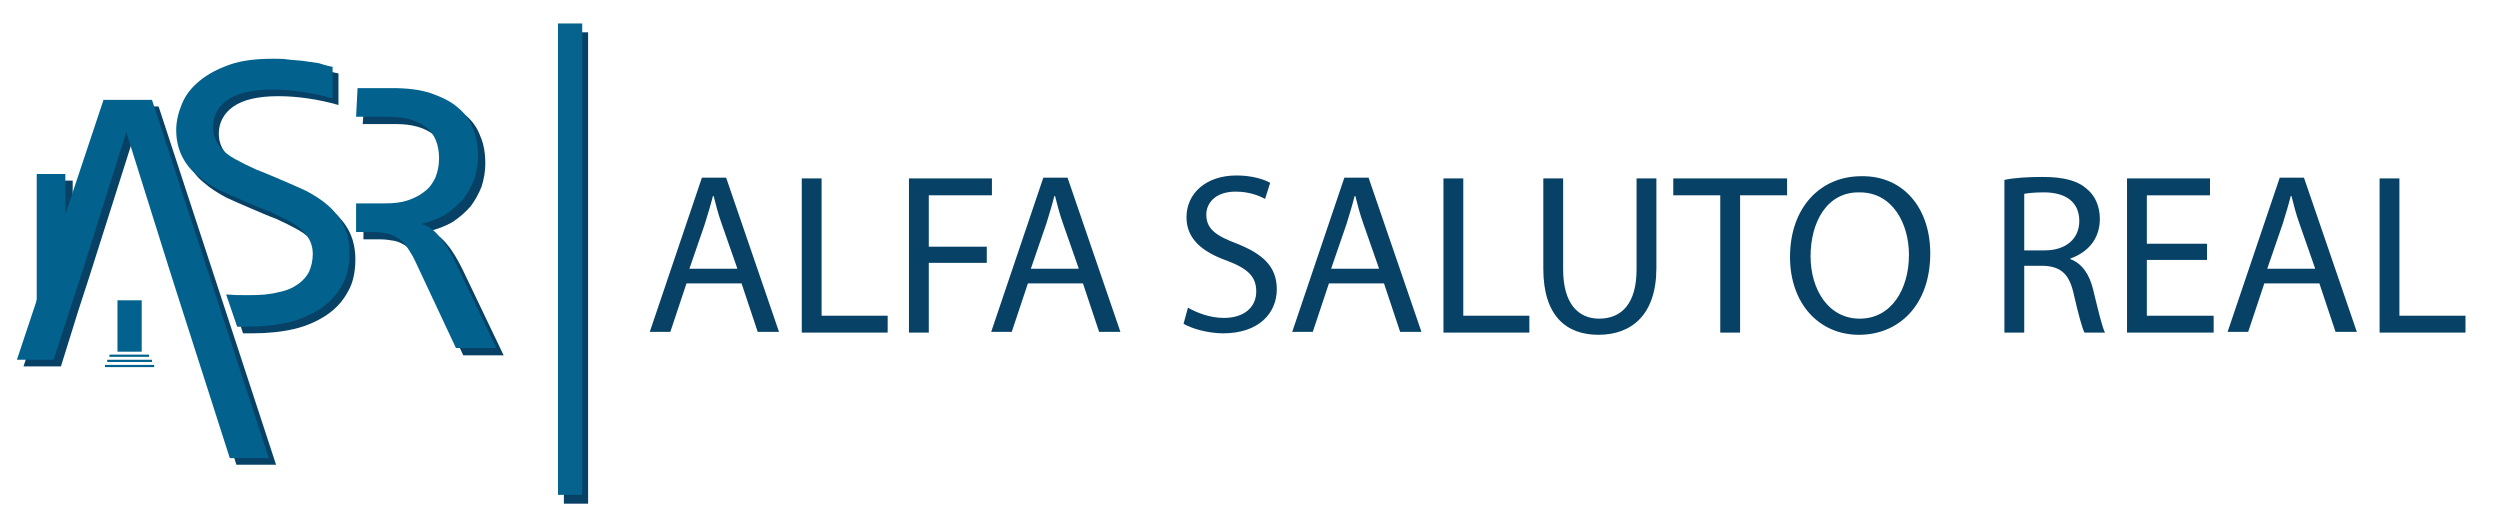 <?xml version="1.0" encoding="utf-8"?>
<!-- Generator: Adobe Illustrator 26.0.2, SVG Export Plug-In . SVG Version: 6.00 Build 0)  -->
<svg version="1.1" id="Layer_1" xmlns="http://www.w3.org/2000/svg" xmlns:xlink="http://www.w3.org/1999/xlink" x="0px" y="0px"
	 viewBox="0 0 340.5 70.5" enable-background="new 0 0 340.5 70.5" xml:space="preserve">
<polyline fill="#074165" points="25.6,42.4 32.2,63.3 37.6,63.3 21.6,14.5 15,14.5 3.2,49.9 8.3,49.9 10.7,42.2 12.1,37.9 18.1,19 
	24.1,37.8 "/>
<polyline fill="#074165" points="9.9,32.6 9.9,24.6 6,24.6 6,42.7 "/>
<g>
	<polyline fill="#02628D" points="24.6,41.5 31.3,62.4 36.6,62.4 20.7,13.6 14.1,13.6 2.3,49 7.3,49 9.8,41.3 11.2,37 17.2,18 
		23.1,36.8 	"/>
	<polyline fill="#02628D" points="8.9,31.7 8.9,23.7 5,23.7 5,41.8 	"/>
	<rect x="16" y="40.9" fill="#02628D" width="3.3" height="7"/>
	<rect x="14.9" y="48.3" fill="#02628D" width="5.4" height="0.3"/>
	<rect x="14.6" y="49" fill="#02628D" width="6.1" height="0.3"/>
	<rect x="14.3" y="49.7" fill="#02628D" width="6.7" height="0.3"/>
</g>
<g>
	<path fill="#074165" d="M31.7,41.1c1.7,0.1,0.9,0.1,3.1,0.1c1.6,0,2.9-0.1,4-0.4c1.1-0.2,2-0.6,2.7-1.1c0.7-0.5,1.2-1.1,1.5-1.7
		c0.3-0.7,0.5-1.5,0.5-2.4c0-1-0.3-1.8-0.8-2.5c-0.5-0.7-1.2-1.3-2.1-1.8c-0.9-0.5-1.9-1-3-1.5c-1.1-0.4-2.2-0.9-3.4-1.4
		c-1.2-0.5-2.3-1-3.4-1.5c-1.1-0.6-2.1-1.2-3-2c-0.9-0.7-1.6-1.6-2.1-2.6c-0.5-1-0.8-2.2-0.8-3.6c0-1.2,0.3-2.4,0.8-3.6
		C26.2,14,27,13,28,12c1.1-0.9,2.4-1.6,4.1-2.2c1.7-0.6,3.7-0.8,6-0.8c0.6,0,1.2,0,1.9,0.1c0.7,0.1,1.4,0.1,2.1,0.2
		c0.7,0.1,1.4,0.2,2.1,0.3c0.7,0.1,1.3,0.3,1.9,0.4v4.3c-1.4-0.4-2.8-0.7-4.2-0.9c-1.4-0.2-2.7-0.3-4-0.3c-2.8,0-4.8,0.5-6.1,1.4
		c-1.3,0.9-2,2.2-2,3.7c0,1,0.3,1.8,0.8,2.5c0.5,0.7,1.2,1.3,2.1,1.8c0.9,0.5,1.9,1,3,1.5c1.1,0.4,2.2,0.9,3.4,1.4
		c1.2,0.5,2.3,1,3.4,1.5c1.1,0.6,2.1,1.2,3,2c0.9,0.8,1.6,1.7,2.1,2.7c0.5,1,0.8,2.3,0.8,3.7c0,1.7-0.3,3.2-1,4.4
		c-0.7,1.3-1.6,2.3-2.9,3.2c-1.2,0.8-2.7,1.5-4.4,1.9c-1.7,0.4-3.6,0.6-5.7,0.6c-0.9,0-0.4,0-1.3,0"/>
</g>
<g>
	<path fill="#02628D" d="M30.8,40.1c1.7,0.1,0.9,0.1,3.1,0.1c1.6,0,2.9-0.1,4-0.4c1.1-0.2,2-0.6,2.7-1.1c0.7-0.5,1.2-1.1,1.5-1.7
		c0.3-0.7,0.5-1.5,0.5-2.4c0-1-0.3-1.8-0.8-2.5c-0.5-0.7-1.2-1.3-2.1-1.8c-0.9-0.5-1.9-1-3-1.5c-1.1-0.4-2.2-0.9-3.4-1.4
		c-1.2-0.5-2.3-1-3.4-1.5c-1.1-0.6-2.1-1.2-3-2c-0.9-0.7-1.6-1.6-2.1-2.6c-0.5-1-0.8-2.2-0.8-3.6c0-1.2,0.3-2.4,0.8-3.6
		c0.5-1.2,1.3-2.2,2.4-3.1c1.1-0.9,2.4-1.6,4.1-2.2c1.7-0.6,3.7-0.8,6-0.8c0.6,0,1.2,0,1.9,0.1c0.7,0.1,1.4,0.1,2.1,0.2
		c0.7,0.1,1.4,0.2,2.1,0.3C44,8.8,44.7,9,45.3,9.1v4.3c-1.4-0.4-2.8-0.7-4.2-0.9c-1.4-0.2-2.7-0.3-4-0.3c-2.8,0-4.8,0.5-6.1,1.4
		c-1.3,0.9-2,2.2-2,3.7c0,1,0.3,1.8,0.8,2.5c0.5,0.7,1.2,1.3,2.1,1.8c0.9,0.5,1.9,1,3,1.5c1.1,0.4,2.2,0.9,3.4,1.4
		c1.2,0.5,2.3,1,3.4,1.5c1.1,0.6,2.1,1.2,3,2c0.9,0.8,1.6,1.7,2.1,2.7c0.5,1,0.8,2.3,0.8,3.7c0,1.7-0.3,3.2-1,4.4
		c-0.7,1.3-1.6,2.3-2.9,3.2c-1.2,0.8-2.7,1.5-4.4,1.9c-1.7,0.4-3.6,0.6-5.7,0.6c-0.9,0-0.4,0-1.3,0"/>
</g>
<g>
	<path fill="#074165" d="M49.4,28.6"/>
	<path fill="#074165" d="M49.4,16.9H54c2.2,0,3.8,0.5,5,1.4c1.2,0.9,1.8,2.4,1.8,4.3c0,1-0.2,1.8-0.5,2.6c-0.4,0.8-0.8,1.4-1.5,1.9
		c-0.6,0.5-1.4,0.9-2.3,1.2c-0.9,0.3-1.9,0.4-3.1,0.4h-3.9v3.9h2.3c0.7,0,1.3,0.1,1.9,0.2c0.6,0.1,1.1,0.4,1.6,0.7
		c0.5,0.3,0.9,0.8,1.3,1.4c0.4,0.6,0.8,1.3,1.2,2.2l5.3,11.3h5.5l-5.6-11.7c-0.7-1.4-1.4-2.6-2.1-3.4c-0.7-0.9-1.5-1.5-2.5-1.8
		c1.2-0.3,2.3-0.7,3.3-1.3c0.9-0.6,1.7-1.3,2.4-2.1c0.6-0.8,1.1-1.7,1.5-2.7c0.3-1,0.5-2,0.5-3.1c0-1.4-0.2-2.7-0.7-3.8
		c-0.4-1.1-1.1-2.1-2.1-2.9c-0.9-0.8-2.2-1.4-3.6-1.9c-1.5-0.5-3.3-0.7-5.3-0.7c-2.4,0-3.3,0-4.7,0"/>
</g>
<g>
	<path fill="#02628D" d="M48.5,27.6"/>
	<path fill="#02628D" d="M48.5,15.9H53c2.2,0,3.8,0.5,5,1.4c1.2,0.9,1.8,2.4,1.8,4.3c0,1-0.2,1.8-0.5,2.6c-0.4,0.8-0.8,1.4-1.5,1.9
		c-0.6,0.5-1.4,0.9-2.3,1.2c-0.9,0.3-1.9,0.4-3.1,0.4h-3.9v3.9h2.3c0.7,0,1.3,0.1,1.9,0.2c0.6,0.1,1.1,0.4,1.6,0.7
		c0.5,0.3,0.9,0.8,1.3,1.4c0.4,0.6,0.8,1.3,1.2,2.2l5.3,11.3h5.5l-5.6-11.7c-0.7-1.4-1.4-2.6-2.1-3.4c-0.7-0.9-1.5-1.5-2.5-1.8
		c1.2-0.3,2.3-0.7,3.3-1.3c0.9-0.6,1.7-1.3,2.4-2.1c0.6-0.8,1.1-1.7,1.5-2.7c0.3-1,0.5-2,0.5-3.1c0-1.4-0.2-2.7-0.7-3.8
		c-0.4-1.1-1.1-2.1-2.1-2.9c-0.9-0.8-2.2-1.4-3.6-1.9c-1.5-0.5-3.3-0.7-5.3-0.7c-2.4,0-3.3,0-4.7,0"/>
</g>
<g>
	<path fill="#074165" d="M80.1,4.4v64.2h-3.3V4.4H80.1z"/>
</g>
<g>
	<path fill="#05638D" d="M79.3,3.2v64.2H76V3.2H79.3z"/>
</g>
<g>
	<path fill="#074165" d="M93.5,38.6l-2.2,6.6h-2.8l7.1-21h3.3l7.2,21h-2.9l-2.2-6.6H93.5z M100.4,36.5l-2.1-6
		c-0.5-1.4-0.8-2.6-1.1-3.8h-0.1c-0.3,1.2-0.7,2.5-1.1,3.8l-2.1,6.1H100.4z"/>
	<path fill="#074165" d="M109.2,24.3h2.7V43h9v2.3h-11.7V24.3z"/>
	<path fill="#074165" d="M123.8,24.3h11.3v2.3h-8.6v7h7.9v2.2h-7.9v9.5h-2.7V24.3z"/>
	<path fill="#074165" d="M140,38.6l-2.2,6.6H135l7.1-21h3.3l7.2,21h-2.9l-2.2-6.6H140z M146.9,36.5l-2.1-6c-0.5-1.4-0.8-2.6-1.1-3.8
		h-0.1c-0.3,1.2-0.7,2.5-1.1,3.8l-2.1,6.1H146.9z"/>
	<path fill="#074165" d="M161.8,41.9c1.2,0.7,3,1.4,4.9,1.4c2.8,0,4.4-1.5,4.4-3.6c0-2-1.1-3.1-4-4.2c-3.4-1.2-5.5-3-5.5-5.9
		c0-3.3,2.7-5.7,6.8-5.7c2.1,0,3.7,0.5,4.6,1l-0.7,2.2c-0.7-0.4-2.1-1-4-1c-2.9,0-4,1.7-4,3.1c0,2,1.3,2.9,4.2,4
		c3.5,1.4,5.4,3.1,5.4,6.2c0,3.2-2.4,6-7.3,6c-2,0-4.2-0.6-5.4-1.3L161.8,41.9z"/>
	<path fill="#074165" d="M181,38.6l-2.2,6.6H176l7.1-21h3.3l7.2,21h-2.9l-2.2-6.6H181z M187.8,36.5l-2.1-6c-0.5-1.4-0.8-2.6-1.1-3.8
		h-0.1c-0.3,1.2-0.7,2.5-1.1,3.8l-2.1,6.1H187.8z"/>
	<path fill="#074165" d="M196.6,24.3h2.7V43h9v2.3h-11.7V24.3z"/>
	<path fill="#074165" d="M212.9,24.3v12.4c0,4.7,2.1,6.7,4.9,6.7c3.1,0,5.1-2.1,5.1-6.7V24.3h2.7v12.2c0,6.4-3.4,9.1-7.9,9.1
		c-4.3,0-7.5-2.5-7.5-9V24.3H212.9z"/>
	<path fill="#074165" d="M234.3,26.6h-6.4v-2.3h15.5v2.3H237v18.7h-2.7V26.6z"/>
	<path fill="#074165" d="M262.9,34.5c0,7.2-4.4,11.1-9.7,11.1c-5.5,0-9.4-4.3-9.4-10.6c0-6.7,4.1-11,9.7-11
		C259.2,23.9,262.9,28.3,262.9,34.5z M246.6,34.9c0,4.5,2.4,8.5,6.7,8.5c4.3,0,6.7-4,6.7-8.7c0-4.2-2.2-8.5-6.7-8.5
		C248.8,26.1,246.6,30.3,246.6,34.9z"/>
	<path fill="#074165" d="M273,24.5c1.4-0.3,3.3-0.4,5.2-0.4c2.9,0,4.8,0.5,6.1,1.7c1.1,0.9,1.7,2.4,1.7,4c0,2.8-1.7,4.6-4,5.4v0.1
		c1.6,0.6,2.6,2.1,3.1,4.2c0.7,2.9,1.2,5,1.6,5.8h-2.8c-0.3-0.6-0.8-2.4-1.4-5c-0.6-2.9-1.7-4-4.2-4.1h-2.6v9.1H273V24.5z
		 M275.7,34.1h2.8c2.9,0,4.7-1.6,4.7-4c0-2.7-2-3.9-4.8-3.9c-1.3,0-2.2,0.1-2.7,0.2V34.1z"/>
	<path fill="#074165" d="M300.6,35.4h-8.2V43h9.1v2.3h-11.8v-21h11.3v2.3h-8.6v6.6h8.2V35.4z"/>
	<path fill="#074165" d="M308.4,38.6l-2.2,6.6h-2.8l7.1-21h3.3l7.2,21h-2.9l-2.2-6.6H308.4z M315.3,36.5l-2.1-6
		c-0.5-1.4-0.8-2.6-1.1-3.8h-0.1c-0.3,1.2-0.7,2.5-1.1,3.8l-2.1,6.1H315.3z"/>
	<path fill="#074165" d="M324.1,24.3h2.7V43h9v2.3h-11.7V24.3z"/>
</g>
</svg>
